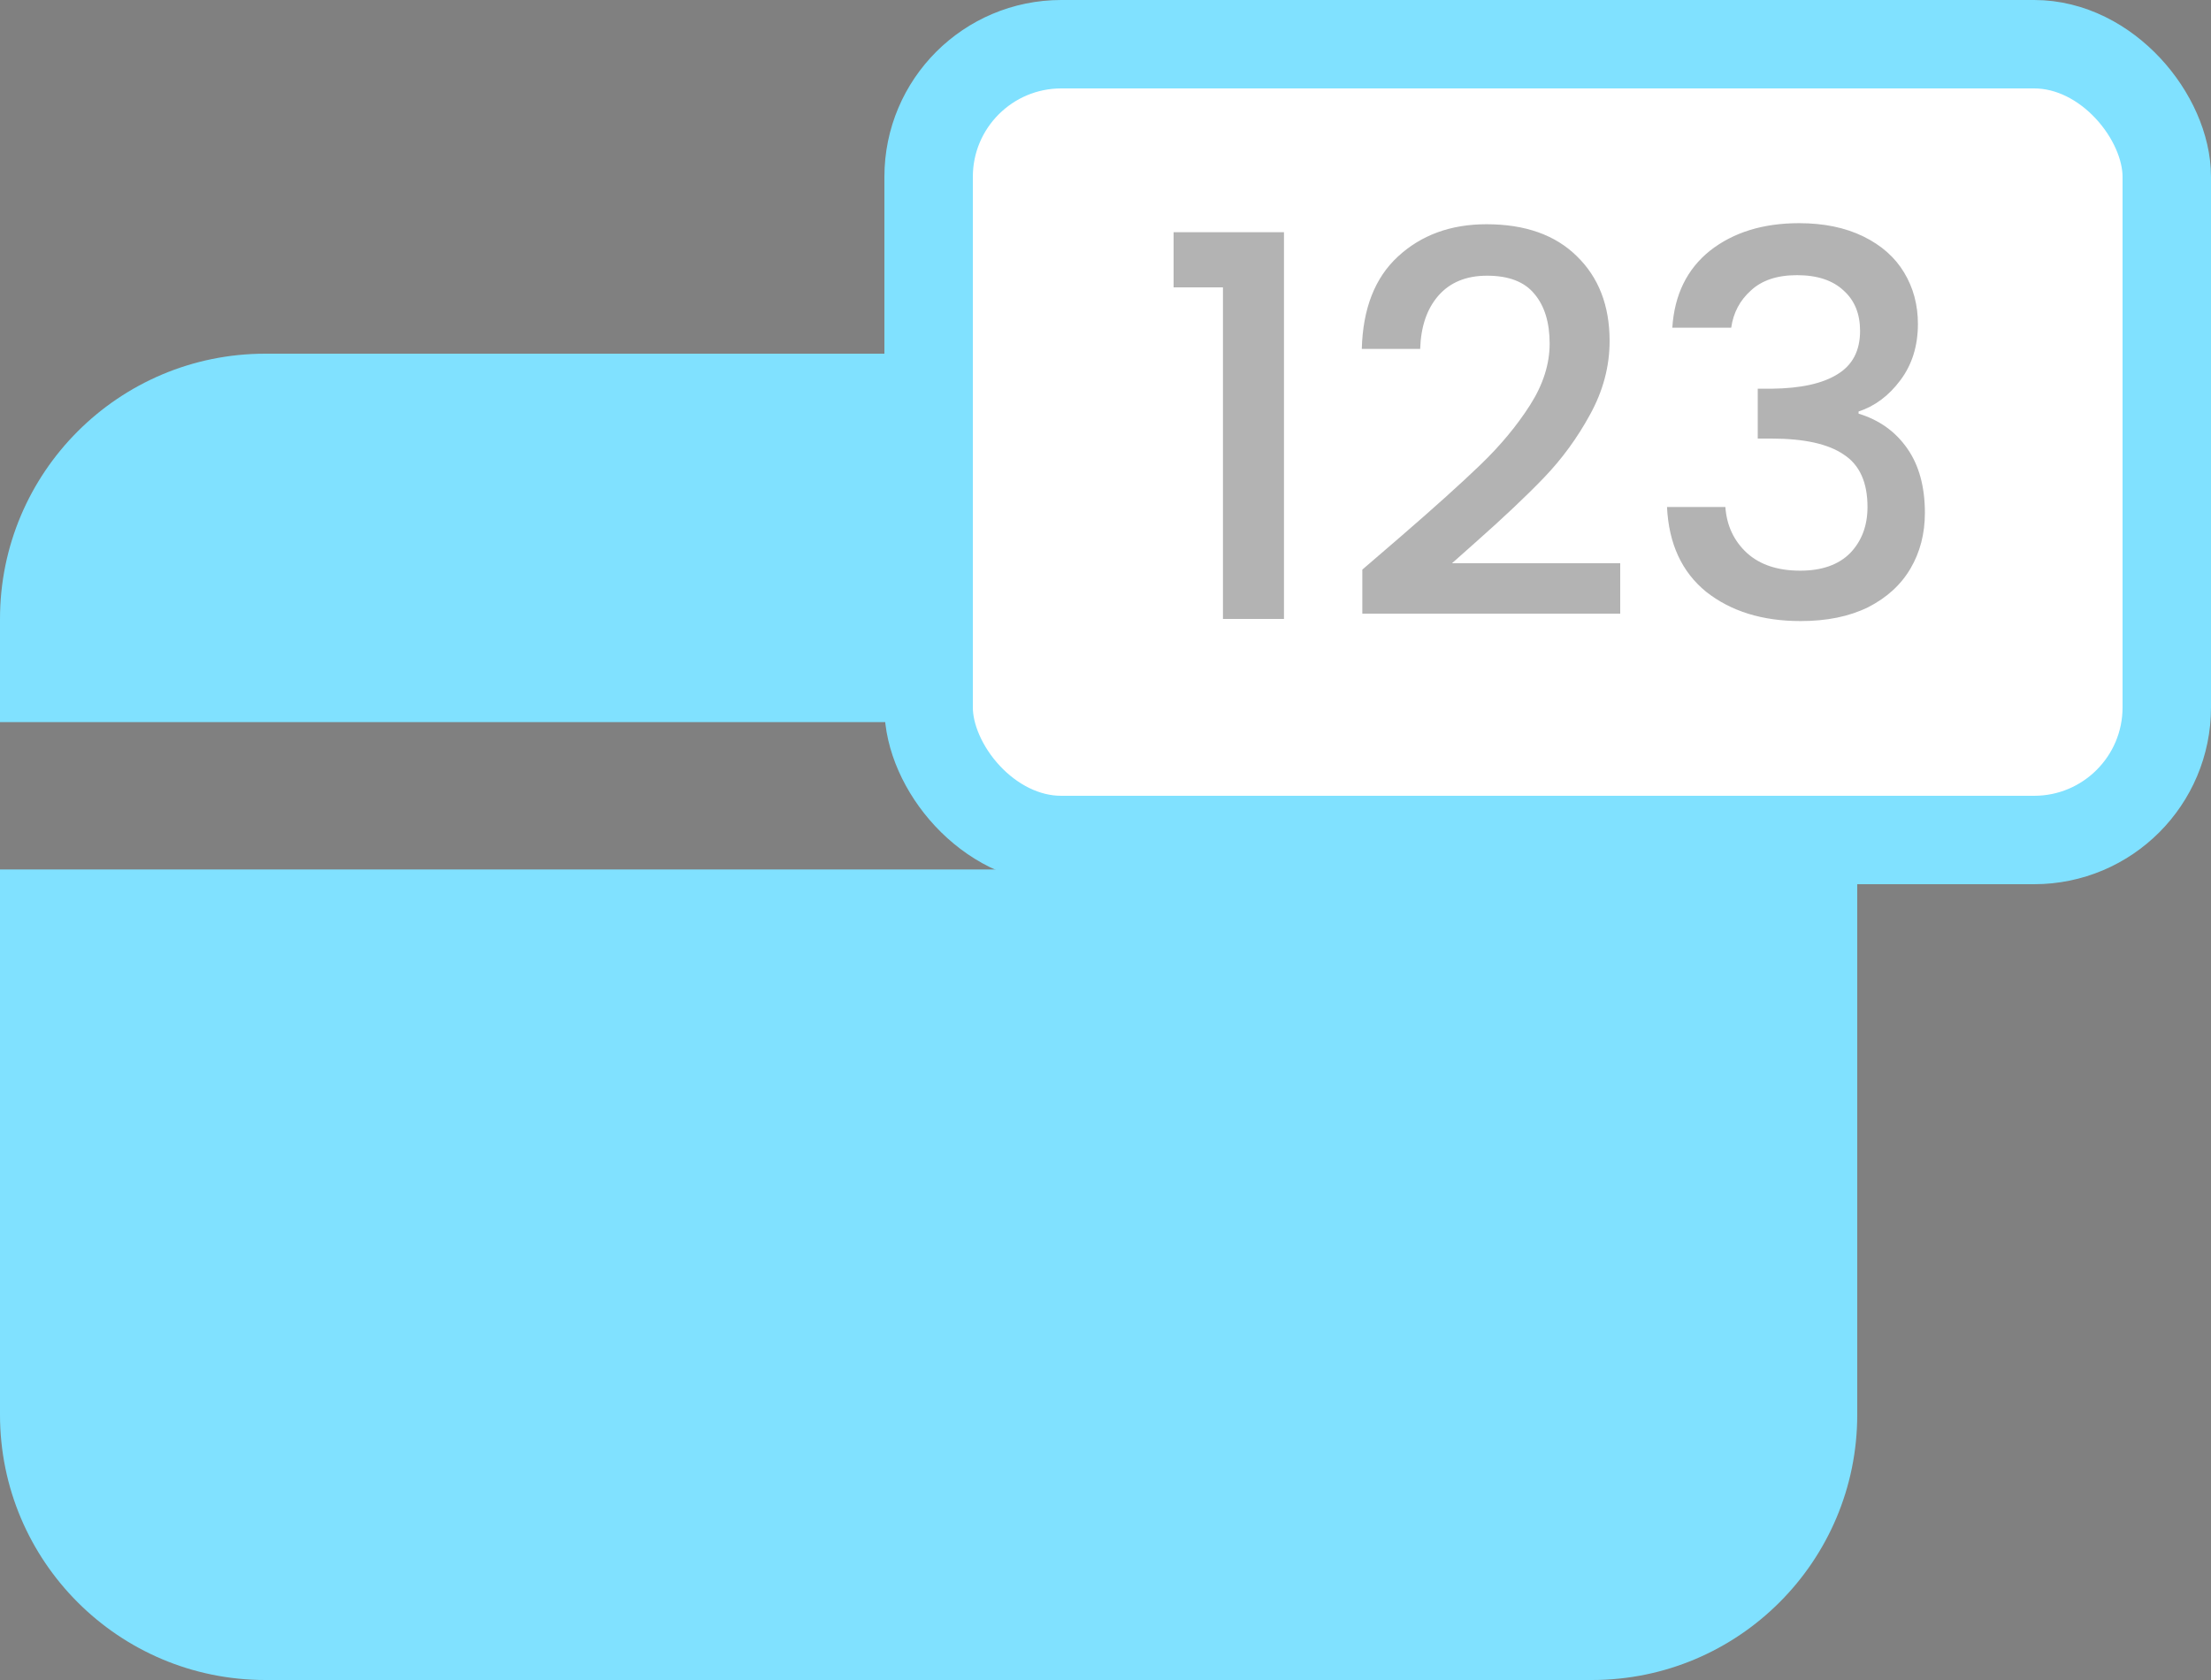 <svg width="25" height="19" viewBox="0 0 25 19" fill="none" xmlns="http://www.w3.org/2000/svg">
    <rect x="0" y="0" width="25" height="19" fill="#808080" stroke="none"/>
    <path fill-rule="evenodd" clip-rule="evenodd" d="M3 4C1.343 4 0 5.343 0 7V8.167H21V7C21 5.343 19.657 4 18 4H3ZM21 9.833H0V16C0 17.657 1.343 19 3 19H18C19.657 19 21 17.657 21 16V9.833Z" fill="#80E1FF"/>
    <rect x="10.5" y="0.5" width="14" height="9" rx="1.5" fill="white" stroke="#80E1FF"/>
    <path opacity="0.3" d="M13.27 3.25V2.626H14.518V7H13.828V3.25H13.27ZM15.836 6.07C16.22 5.738 16.522 5.466 16.742 5.254C16.966 5.038 17.152 4.814 17.3 4.582C17.448 4.35 17.522 4.118 17.522 3.886C17.522 3.646 17.464 3.458 17.348 3.322C17.236 3.186 17.058 3.118 16.814 3.118C16.578 3.118 16.394 3.194 16.262 3.346C16.134 3.494 16.066 3.694 16.058 3.946H15.398C15.41 3.49 15.546 3.142 15.806 2.902C16.07 2.658 16.404 2.536 16.808 2.536C17.244 2.536 17.584 2.656 17.828 2.896C18.076 3.136 18.2 3.456 18.2 3.856C18.2 4.144 18.126 4.422 17.978 4.69C17.834 4.954 17.66 5.192 17.456 5.404C17.256 5.612 17 5.854 16.688 6.13L16.418 6.37H18.32V6.94H15.404V6.442L15.836 6.07ZM18.909 3.706C18.933 3.334 19.075 3.044 19.334 2.836C19.599 2.628 19.934 2.524 20.343 2.524C20.622 2.524 20.864 2.574 21.069 2.674C21.273 2.774 21.427 2.91 21.53 3.082C21.634 3.254 21.686 3.448 21.686 3.664C21.686 3.912 21.62 4.124 21.488 4.3C21.357 4.476 21.198 4.594 21.015 4.654V4.678C21.25 4.75 21.434 4.882 21.567 5.074C21.698 5.262 21.765 5.504 21.765 5.8C21.765 6.036 21.71 6.246 21.602 6.43C21.494 6.614 21.334 6.76 21.122 6.868C20.91 6.972 20.657 7.024 20.36 7.024C19.928 7.024 19.573 6.914 19.293 6.694C19.017 6.47 18.869 6.15 18.849 5.734H19.509C19.524 5.946 19.607 6.12 19.755 6.256C19.902 6.388 20.102 6.454 20.355 6.454C20.599 6.454 20.787 6.388 20.919 6.256C21.05 6.12 21.116 5.946 21.116 5.734C21.116 5.454 21.026 5.256 20.846 5.14C20.671 5.02 20.398 4.96 20.03 4.96H19.875V4.396H20.037C20.36 4.392 20.607 4.338 20.774 4.234C20.947 4.13 21.032 3.966 21.032 3.742C21.032 3.55 20.971 3.398 20.846 3.286C20.723 3.17 20.547 3.112 20.319 3.112C20.095 3.112 19.921 3.17 19.797 3.286C19.672 3.398 19.599 3.538 19.575 3.706H18.909Z" fill="black"/>
</svg>
